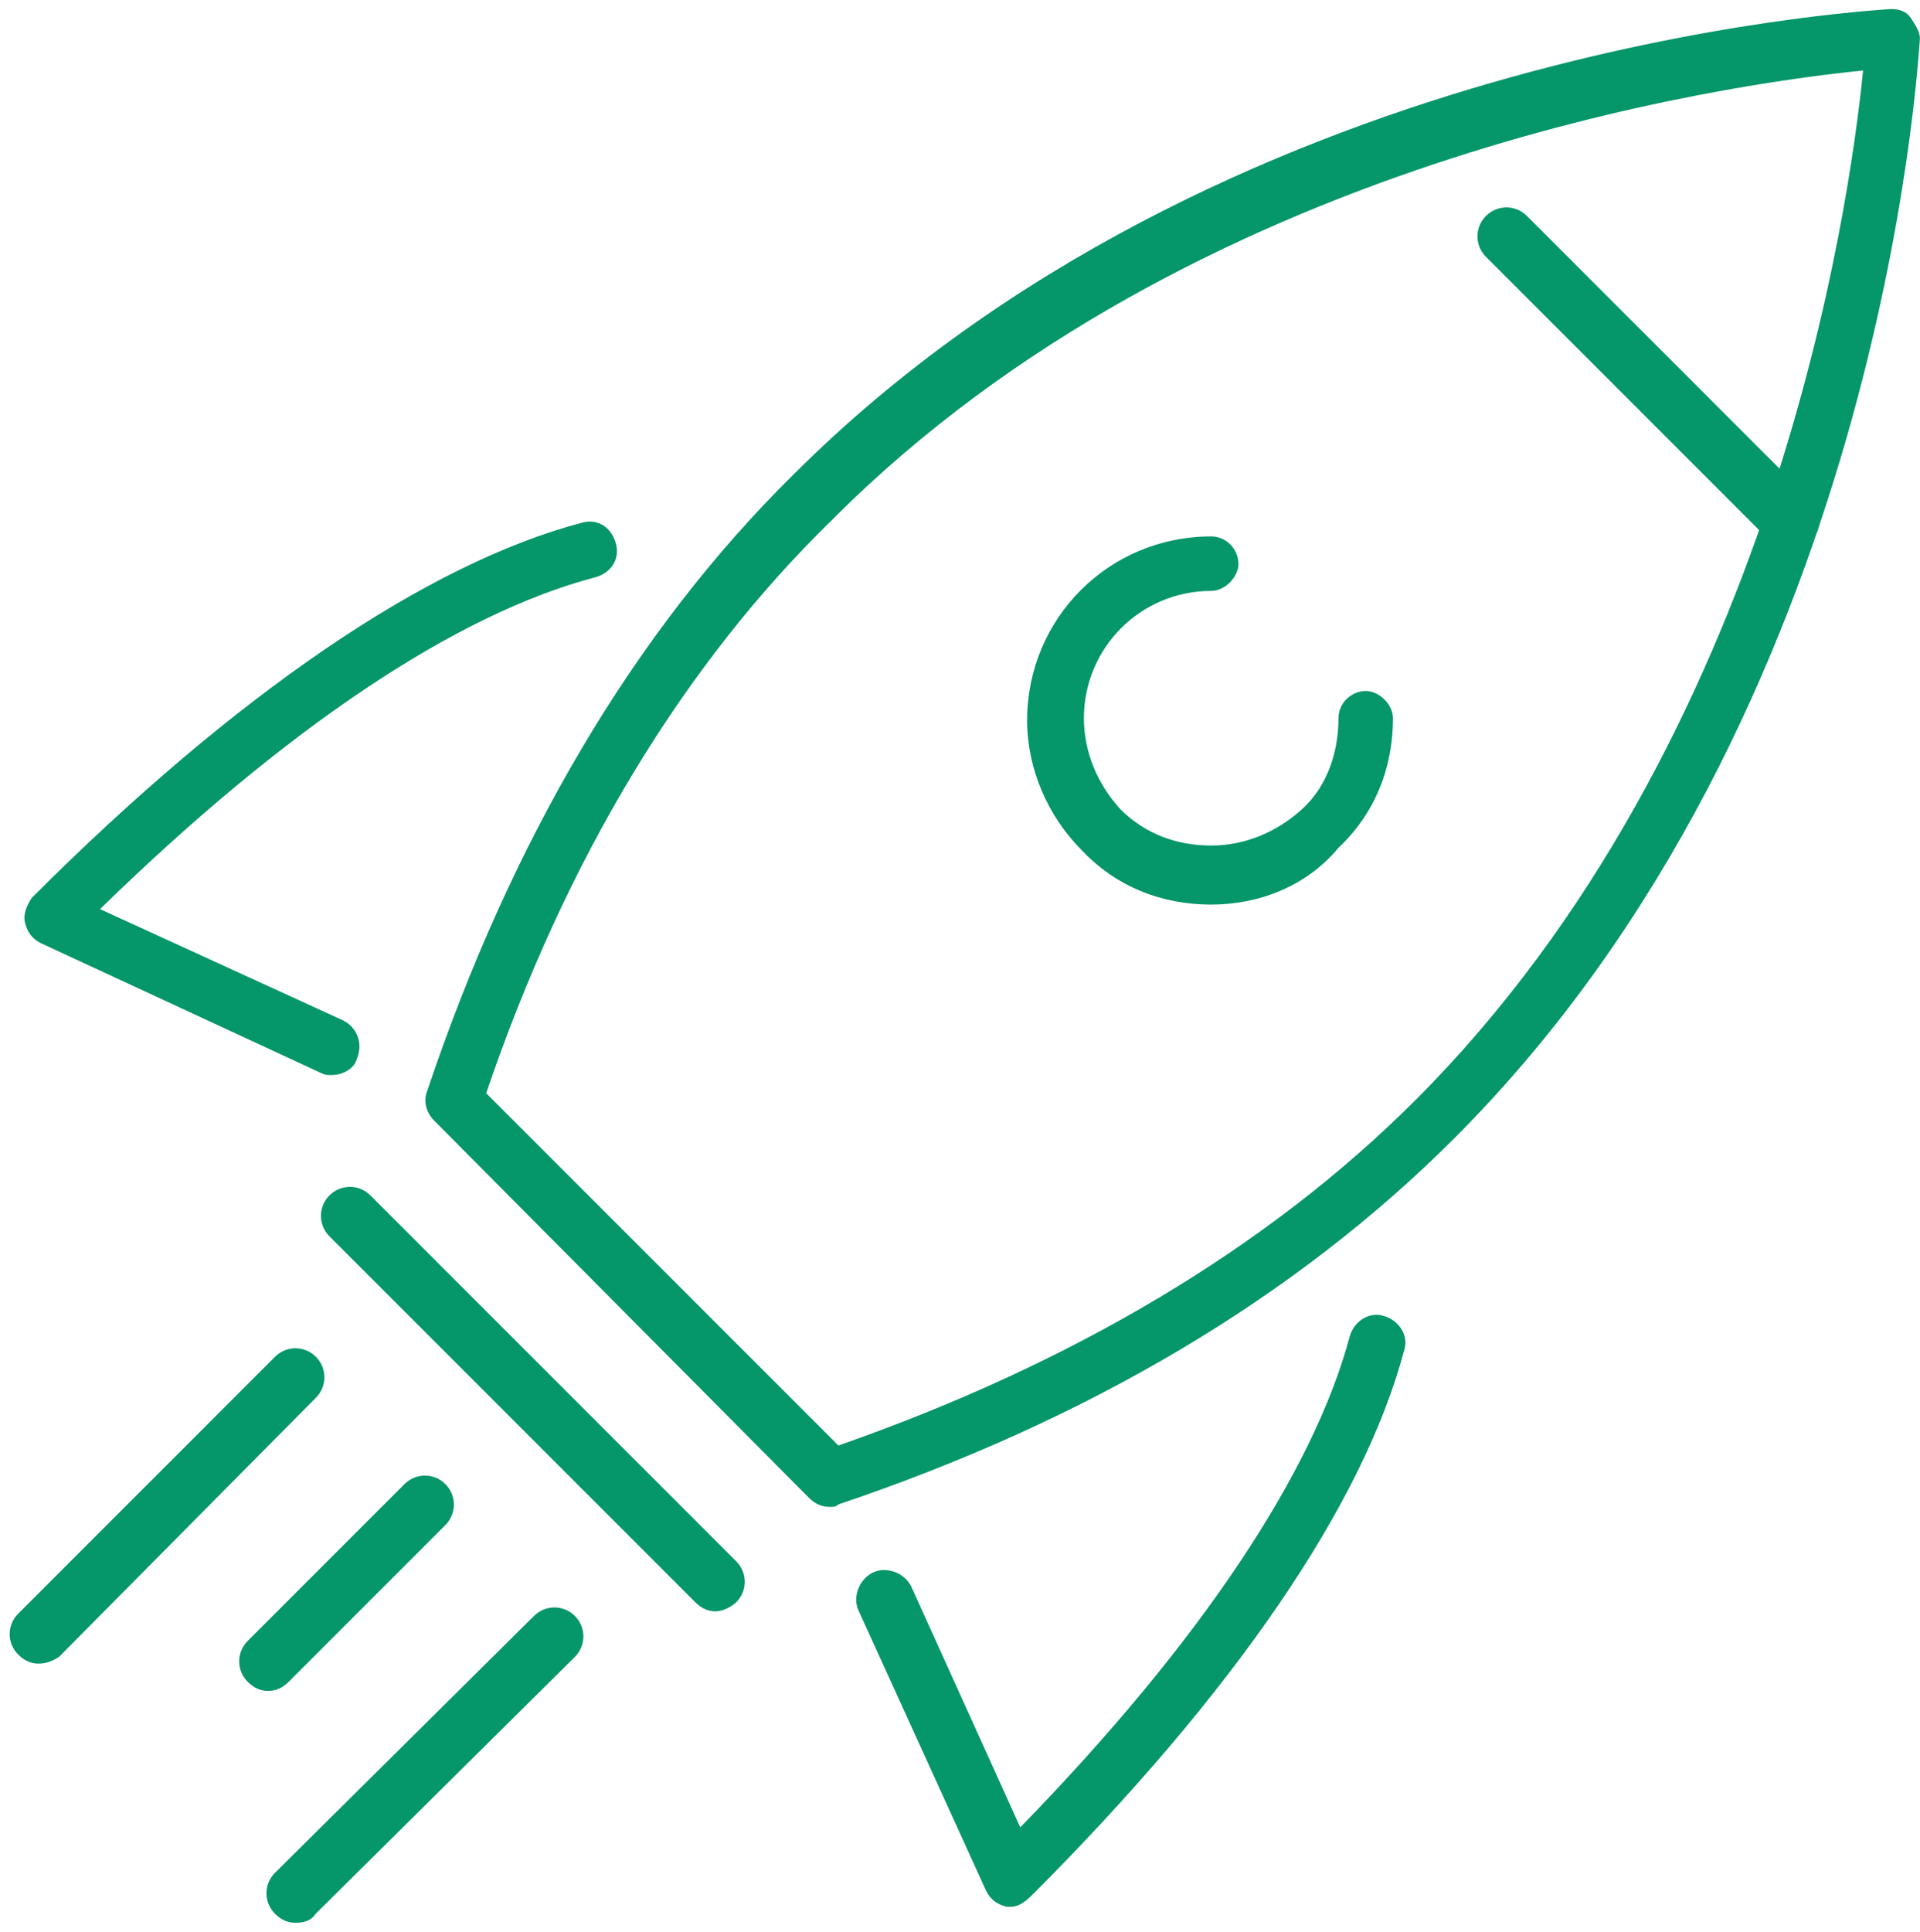 <svg width="169" height="170" viewBox="0 0 169 170" fill="none" xmlns="http://www.w3.org/2000/svg">
<path d="M29.204 94.602C28.805 94.602 28.602 94.602 28.204 94.399L3.602 83.001C2.805 82.602 2.399 82.001 2.203 81.204C2 80.407 2.407 79.602 2.805 79.001C20.805 61.001 37.601 49.602 51.203 46.001C52.602 45.602 53.805 46.399 54.203 47.797C54.602 49.196 53.805 50.399 52.406 50.797C40.203 54.001 25.202 64.001 8.804 80.001L30.202 89.798C31.405 90.4 31.999 91.798 31.405 93.197C31.202 94.001 30.204 94.602 29.204 94.602Z" fill="#059669"/>
<path d="M89 167.796H88.601C87.804 167.593 87.203 167.195 86.804 166.398L75.601 141.796C75 140.593 75.601 138.999 76.804 138.397C78.007 137.796 79.601 138.397 80.203 139.6L89.804 160.804C105.601 144.601 115.6 129.6 118.804 117.6C119.203 116.202 120.601 115.397 121.804 115.804C123.203 116.202 124.008 117.6 123.601 118.804C120 132.405 108.601 149.008 90.805 166.804C90.204 167.397 89.601 167.796 89 167.796Z" fill="#059669"/>
<path d="M73 132.602C72.399 132.602 71.797 132.399 71.203 131.805L38.203 98.601C37.602 97.999 37.203 96.999 37.602 95.999C45 73.999 55.805 55.601 69.806 41.795C107.4 4.201 164.002 0.999 166.4 0.795C167.197 0.795 167.798 0.999 168.197 1.592C168.595 2.194 168.993 2.795 168.993 3.389C168.79 5.788 165.595 62.593 127.993 100.185C113.993 114.185 95.79 124.981 73.79 132.389C73.602 132.6 73.399 132.602 73 132.602ZM42.796 96.204L73.796 127.204C94.398 120.001 111.592 109.805 124.592 96.806C156.194 65.204 162.796 18.204 163.99 6.204C151.99 7.407 104.99 14.001 73.388 45.602C60.2 58.399 49.794 75.602 42.794 96.204H42.796Z" fill="#059669"/>
<path d="M63 141.796C62.398 141.796 61.797 141.593 61.203 140.999L28.999 108.795C27.999 107.795 27.999 106.193 28.999 105.193C29.999 104.193 31.601 104.193 32.601 105.193L64.805 137.397C65.805 138.397 65.805 139.999 64.805 140.999C64.398 141.397 63.602 141.796 63 141.796Z" fill="#059669"/>
<path d="M106.602 79.602C102.204 79.602 98.204 78.001 95.204 74.805C92.204 71.805 90.407 67.602 90.407 63.407C90.407 54.407 97.61 47.204 106.61 47.204C108.009 47.204 109.009 48.407 109.009 49.602C109.009 50.805 107.806 52 106.61 52C100.407 52 95.407 57 95.407 63.204C95.407 66.204 96.61 69 98.61 71.204C100.814 73.407 103.61 74.407 106.61 74.407C109.61 74.407 112.407 73.204 114.61 71.204C116.814 69.204 117.814 66.204 117.814 63.204C117.814 61.805 119.017 60.805 120.212 60.805C121.415 60.805 122.61 62.008 122.61 63.204C122.61 67.602 121.009 71.602 117.814 74.602C115.001 78 110.798 79.602 106.602 79.602Z" fill="#059669"/>
<path d="M3.398 146.398C2.797 146.398 2.195 146.195 1.602 145.601C0.602 144.601 0.602 142.999 1.602 141.999L24.204 119.397C25.204 118.397 26.805 118.397 27.805 119.397C28.805 120.397 28.805 121.999 27.805 122.999L5.203 145.795C4.602 146.201 4 146.398 3.398 146.398Z" fill="#059669"/>
<path d="M26 169.204C25.398 169.204 24.797 169.001 24.203 168.407C23.203 167.407 23.203 165.806 24.203 164.806L46.999 142.204C47.999 141.204 49.601 141.204 50.601 142.204C51.601 143.204 51.601 144.805 50.601 145.805L27.797 168.399C27.398 169.001 26.797 169.204 26 169.204Z" fill="#059669"/>
<path d="M23.602 148.796C23 148.796 22.398 148.593 21.805 147.999C20.805 146.999 20.805 145.397 21.805 144.397L35.602 130.601C36.602 129.601 38.203 129.601 39.203 130.601C40.203 131.601 40.203 133.202 39.203 134.202L25.406 147.999C24.797 148.601 24.203 148.796 23.602 148.796Z" fill="#059669"/>
<path d="M157.398 48.204C156.796 48.204 156.195 48.001 155.601 47.407L130.797 22.603C129.797 21.603 129.797 20.002 130.797 19.002C131.797 18.002 133.398 18.002 134.398 19.002L159.398 44.002C160.398 45.002 160.398 46.603 159.398 47.603C158.797 48.002 157.999 48.204 157.398 48.204Z" fill="#059669"/>
</svg>
